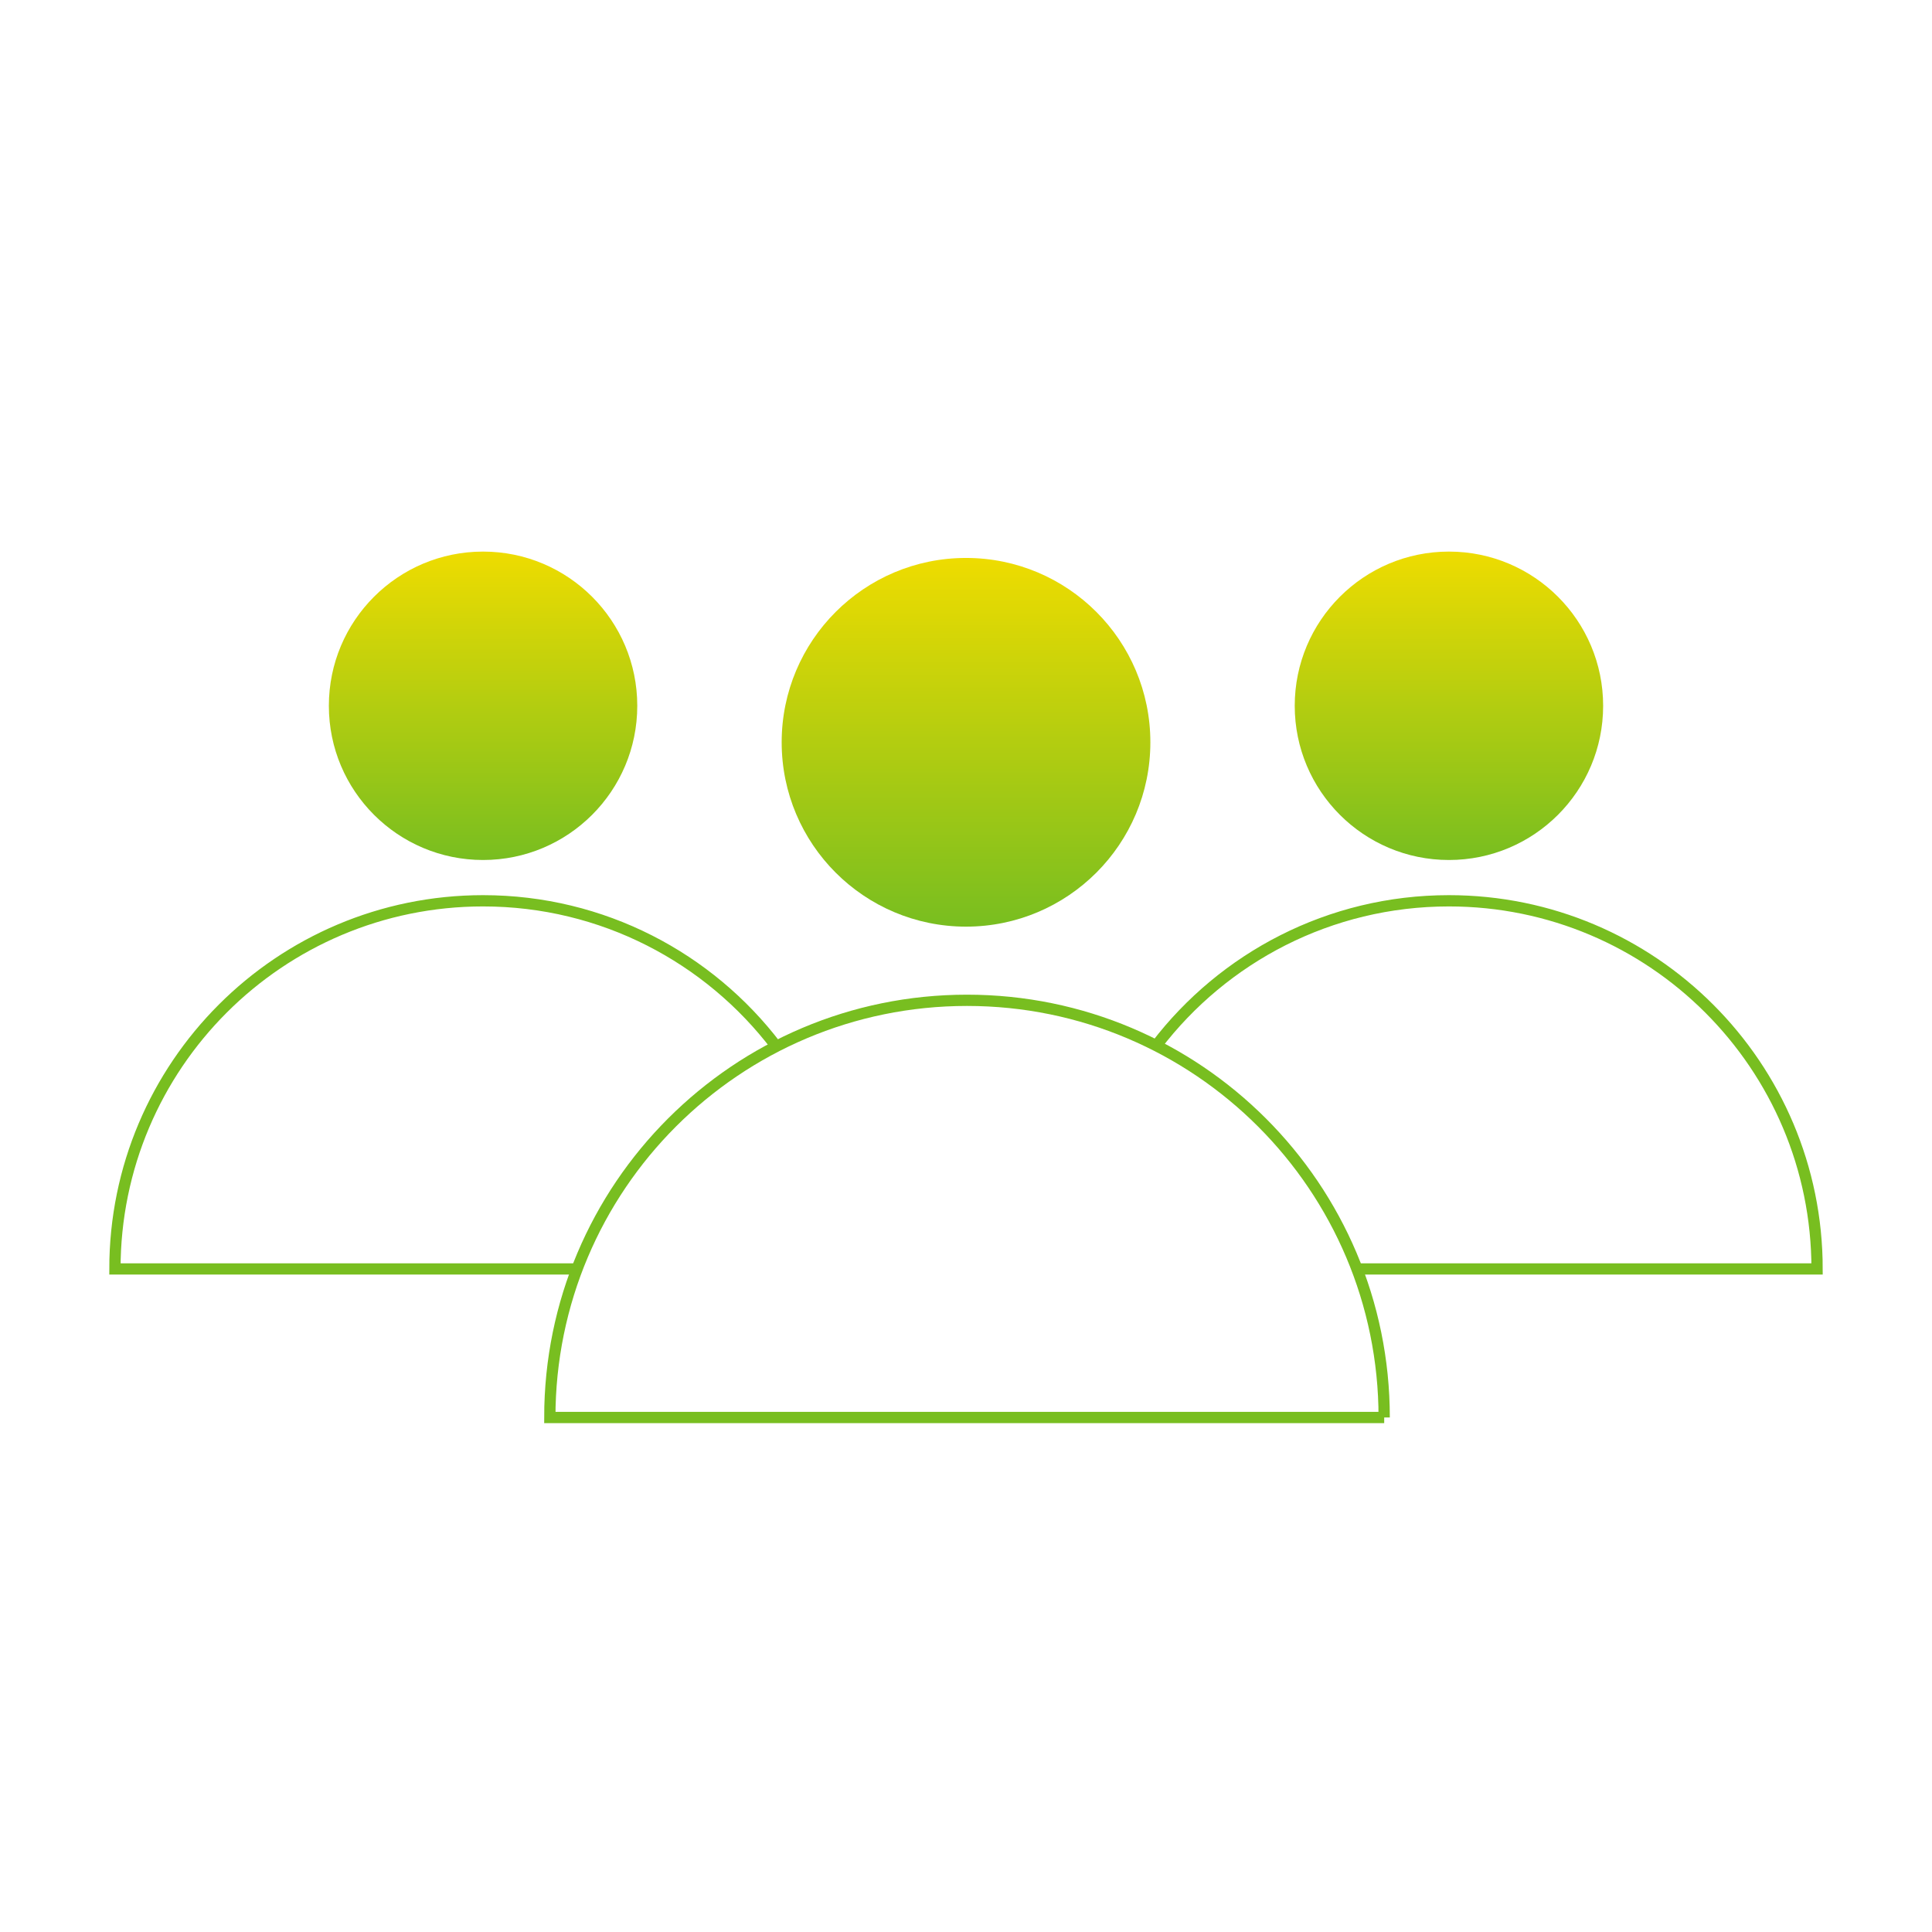 <?xml version="1.0" encoding="UTF-8"?>
<svg id="Ebene_1" data-name="Ebene 1" xmlns="http://www.w3.org/2000/svg" xmlns:xlink="http://www.w3.org/1999/xlink" viewBox="0 0 1200 1200">
  <defs>
    <style>
      .cls-1 {
        fill: url(#Unbenannter_Verlauf_3);
      }

      .cls-2 {
        fill: url(#Unbenannter_Verlauf_3-3);
      }

      .cls-3 {
        fill: url(#Unbenannter_Verlauf_3-2);
      }

      .cls-4 {
        fill: none;
        stroke: #78be20;
        stroke-miterlimit: 10;
        stroke-width: 7px;
      }
    </style>
    <linearGradient id="Unbenannter_Verlauf_3" data-name="Unbenannter Verlauf 3" x1="600.01" y1="575.55" x2="600.01" y2="346.55" gradientUnits="userSpaceOnUse">
      <stop offset="0" stop-color="#78be20"/>
      <stop offset="1" stop-color="#eedc00"/>
    </linearGradient>
    <linearGradient id="Unbenannter_Verlauf_3-2" data-name="Unbenannter Verlauf 3" x1="899.96" y1="534.16" x2="899.96" y2="342.6" xlink:href="#Unbenannter_Verlauf_3"/>
    <linearGradient id="Unbenannter_Verlauf_3-3" data-name="Unbenannter Verlauf 3" x1="300.04" y1="534.16" x2="300.04" y2="342.6" xlink:href="#Unbenannter_Verlauf_3"/>
  </defs>
  <circle class="cls-1" cx="600.01" cy="461.05" r="114.5"/>
  <path class="cls-4" d="M859.74,880.43c0-143.11-116.01-259.12-259.12-259.12s-259.12,116.01-259.12,259.12h518.25Z"/>
  <path class="cls-4" d="M842.83,788.16h285.79c0-126.29-102.38-228.66-228.66-228.66-74.12,0-140.01,35.27-181.79,89.94"/>
  <path class="cls-4" d="M482.18,649.9c-41.76-54.93-107.81-90.4-182.14-90.4-126.29,0-228.66,102.38-228.66,228.66h287.02"/>
  <circle class="cls-3" cx="899.96" cy="438.38" r="95.78"/>
  <circle class="cls-2" cx="300.04" cy="438.38" r="95.78"/>
</svg>